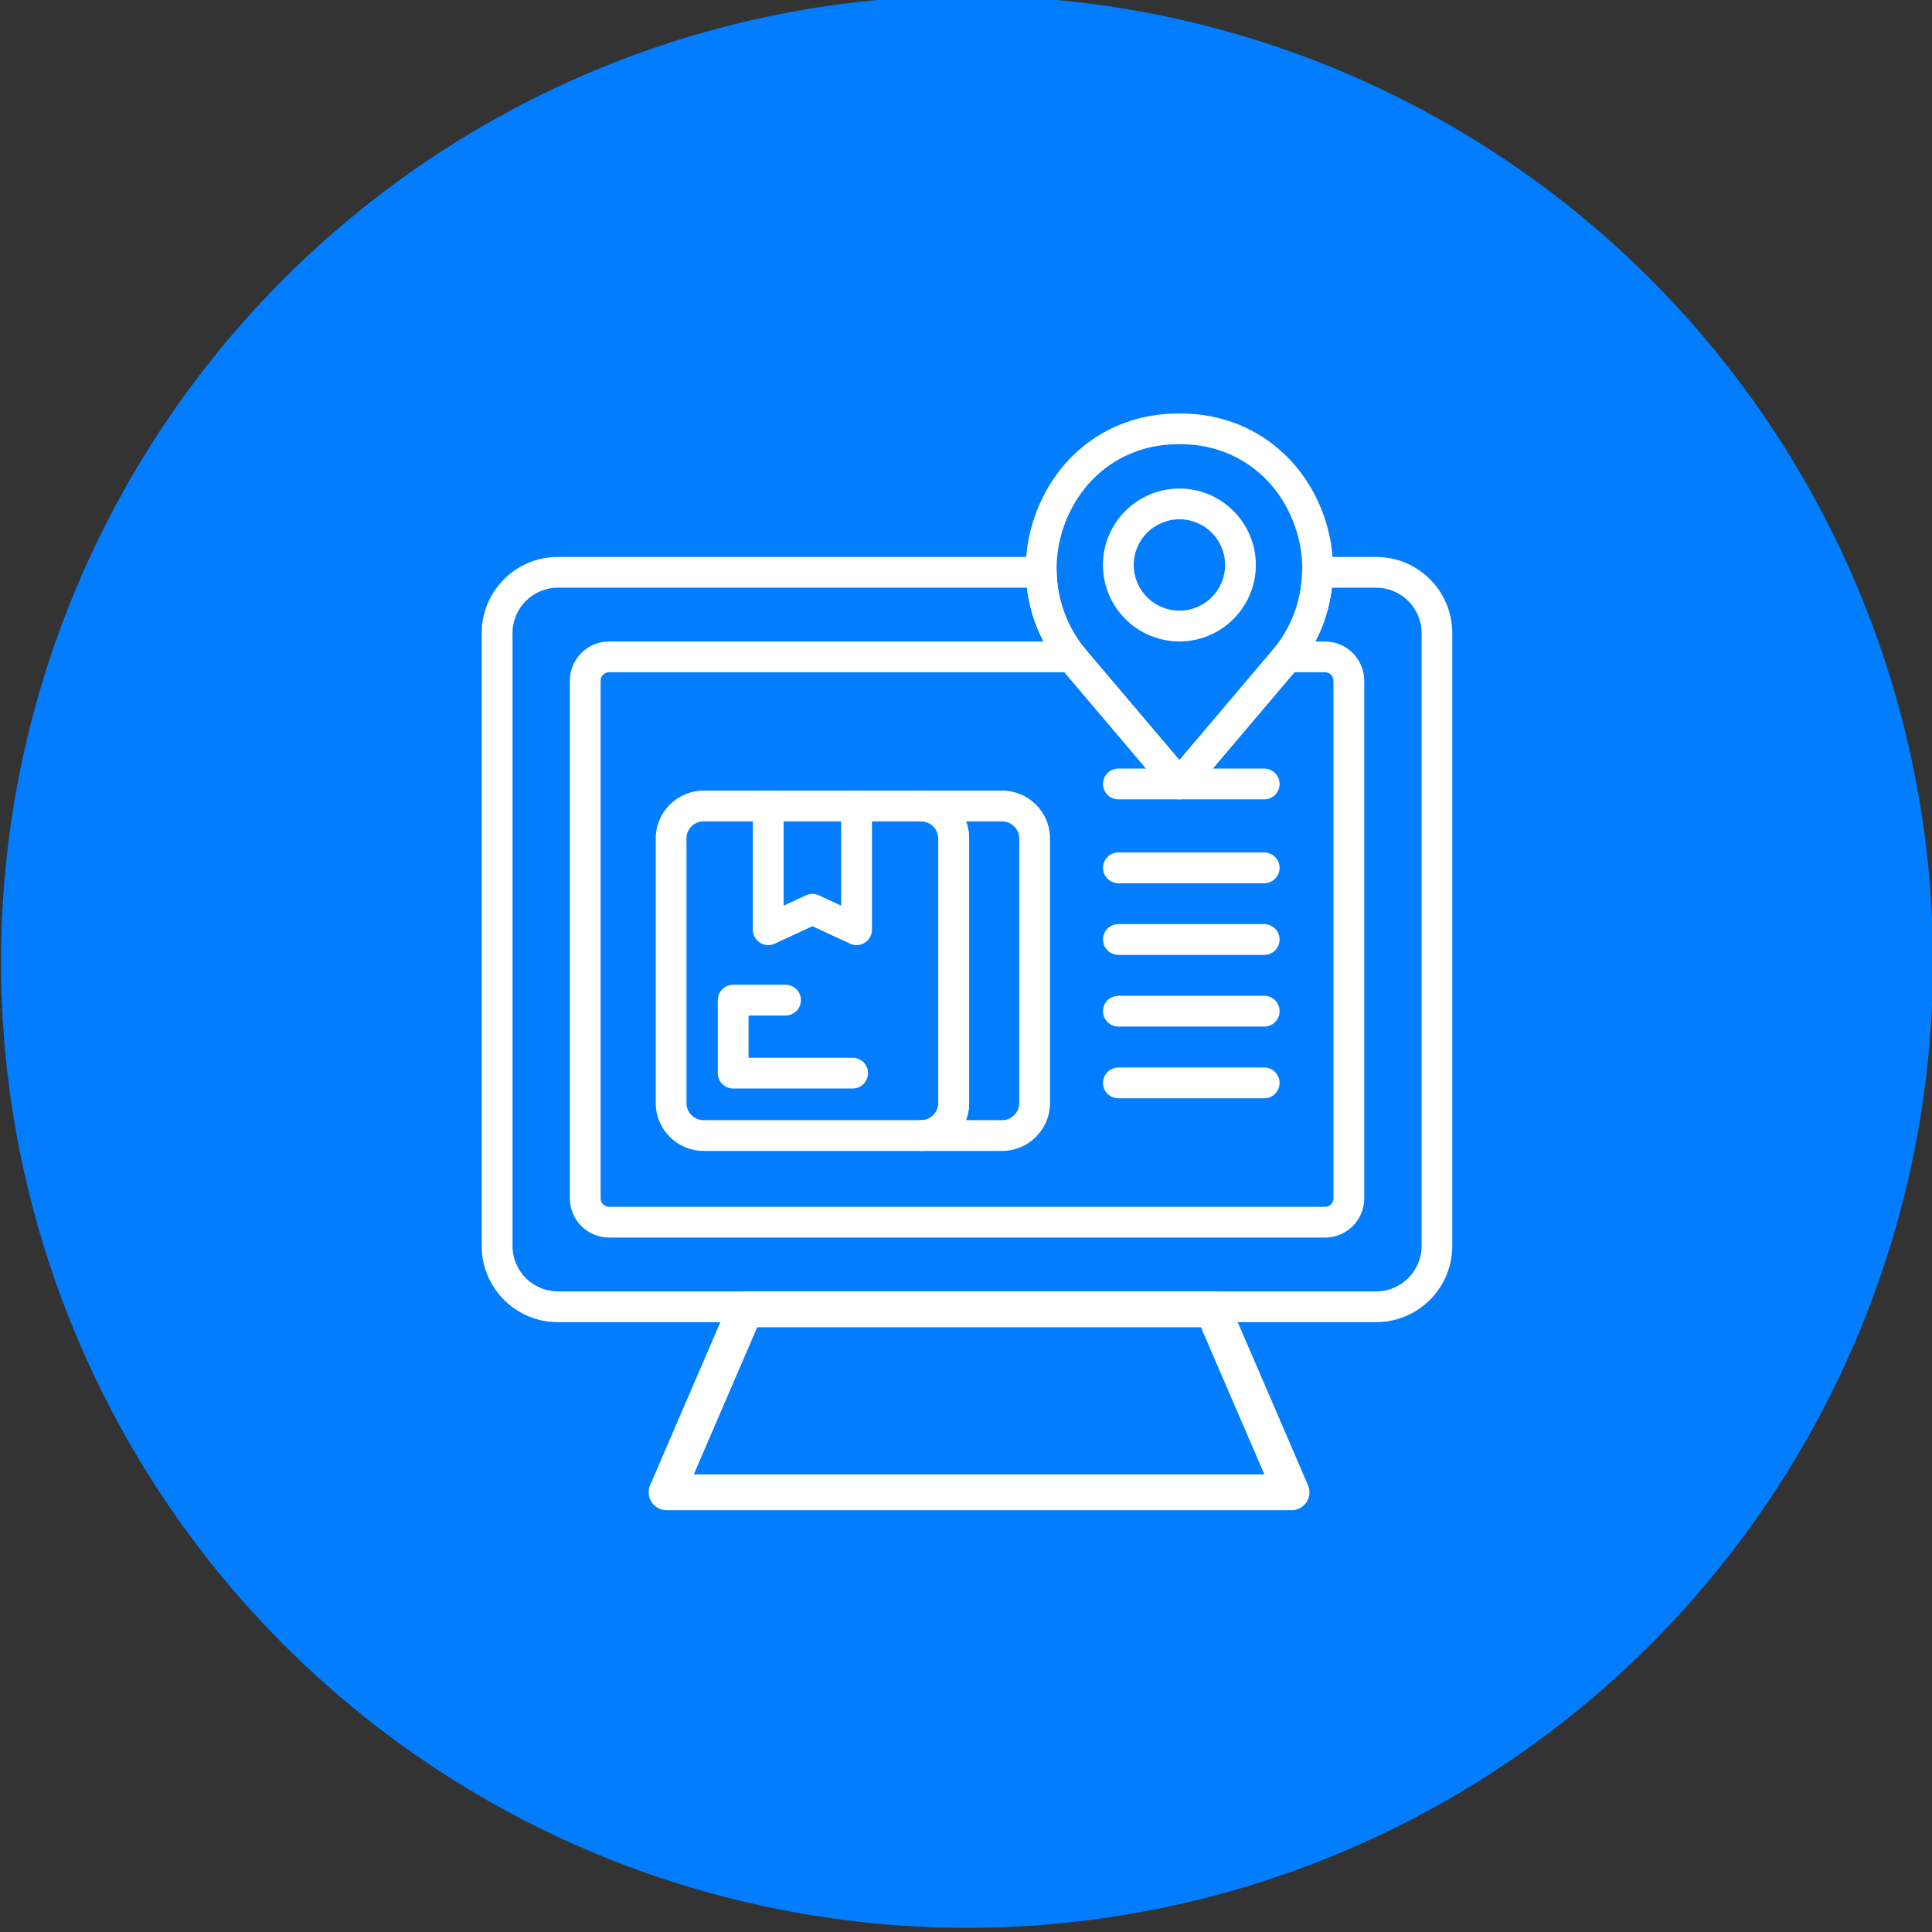 <?xml version="1.0" encoding="UTF-8"?>
<svg id="Capa_1" xmlns="http://www.w3.org/2000/svg" viewBox="0 0 499.78 499.78">
  <rect x="0" y="0" width="499.78" height="499.78" fill="#333333" stroke="none"/>
  <defs>
    <style>
      .cls-1 {
        fill: #fff;
      }

      .cls-2 {
        fill: #027dfe;
      }
    </style>
  </defs>
  <circle class="cls-2" cx="250.15" cy="248.81" r="249.89"/>
  <g>
    <g>
      <path class="cls-1" d="M238.31,297.73h-56.29c-6.83,0-12.39-5.55-12.39-12.39v-68.43c0-6.83,5.56-12.39,12.39-12.39h56.29c6.83,0,12.39,5.55,12.39,12.39v68.43c0,6.83-5.56,12.39-12.39,12.39ZM182.01,212.48c-2.44,0-4.43,1.99-4.43,4.43v68.43c0,2.44,1.99,4.43,4.43,4.43h56.29c2.45,0,4.43-1.99,4.43-4.43v-68.43c0-2.44-1.99-4.43-4.43-4.43h-56.29Z"/>
      <path class="cls-1" d="M259.23,297.73h-20.92c-2.2,0-3.98-1.78-3.98-3.98s1.78-3.98,3.98-3.98c2.45,0,4.43-1.99,4.43-4.43v-68.43c0-2.44-1.99-4.43-4.43-4.43-2.2,0-3.98-1.78-3.98-3.98s1.78-3.98,3.98-3.98h20.92c6.83,0,12.39,5.55,12.39,12.39v68.43c0,6.83-5.56,12.39-12.39,12.39ZM249.88,289.77h9.35c2.44,0,4.43-1.99,4.43-4.43v-68.43c0-2.44-1.99-4.43-4.43-4.43h-9.35c.53,1.37.82,2.87.82,4.43v68.43c0,1.56-.29,3.06-.82,4.43Z"/>
      <path class="cls-1" d="M221.58,244.49c-.57,0-1.14-.12-1.67-.37l-9.75-4.52-9.76,4.52c-1.24.57-2.67.48-3.82-.26-1.14-.73-1.83-2-1.83-3.35v-32c0-2.2,1.78-3.98,3.98-3.98s3.98,1.78,3.98,3.98v25.77l5.77-2.68c1.06-.49,2.29-.49,3.35,0l5.77,2.68v-25.77c0-2.2,1.78-3.98,3.98-3.98s3.98,1.78,3.98,3.98v32c0,1.36-.69,2.62-1.84,3.35-.65.41-1.39.63-2.14.63Z"/>
      <path class="cls-1" d="M220.56,281.58h-30.9c-2.2,0-3.98-1.78-3.98-3.98v-18.88c0-2.2,1.78-3.98,3.98-3.98h13.55c2.2,0,3.98,1.78,3.98,3.98s-1.78,3.98-3.98,3.98h-9.57v10.92h26.92c2.2,0,3.98,1.78,3.98,3.98s-1.78,3.98-3.98,3.98Z"/>
      <path class="cls-1" d="M305.1,165.93c-10.91,0-19.78-8.87-19.78-19.78s8.87-19.77,19.78-19.77,19.77,8.87,19.77,19.77-8.87,19.78-19.77,19.78ZM305.1,134.33c-6.52,0-11.82,5.3-11.82,11.82s5.3,11.82,11.82,11.82,11.82-5.3,11.82-11.82-5.3-11.82-11.82-11.82Z"/>
      <path class="cls-1" d="M305.1,206.78c-1.17,0-2.28-.52-3.04-1.41l-27.03-31.88c-10.01-11.8-12.45-28.08-6.37-42.46,5.92-14,18.36-22.97,33.28-23.97,2.09-.14,4.22-.14,6.31,0,14.92,1.01,27.37,9.97,33.28,23.97,6.08,14.38,3.64,30.66-6.37,42.46l-27.03,31.88c-.76.89-1.87,1.41-3.03,1.41ZM305.1,114.9c-.88,0-1.76.03-2.62.09-11.86.8-21.76,7.95-26.49,19.14-4.91,11.6-2.95,24.72,5.11,34.22l24,28.3,24-28.3c8.06-9.5,10.02-22.62,5.11-34.22-4.73-11.18-14.63-18.33-26.49-19.14-.86-.06-1.74-.09-2.62-.09Z"/>
      <path class="cls-1" d="M356.01,342.02h-211.72c-10.85,0-19.68-8.83-19.68-19.68v-158.59c0-10.85,8.83-19.68,19.68-19.68h125.07c2.17,0,3.93,1.73,3.98,3.89.16,7.55,2.85,14.59,7.75,20.39l24,28.3,24-28.3c4.91-5.8,7.59-12.84,7.75-20.39.04-2.16,1.82-3.89,3.98-3.89h15.18c10.85,0,19.68,8.83,19.68,19.68v158.59c0,10.85-8.83,19.68-19.68,19.68ZM144.3,152.03c-6.46,0-11.72,5.26-11.72,11.72v158.59c0,6.47,5.26,11.72,11.72,11.72h211.72c6.46,0,11.72-5.26,11.72-11.72v-158.59c0-6.46-5.26-11.72-11.72-11.72h-11.47c-.92,7.92-4.12,15.27-9.38,21.47l-27.03,31.88c-1.51,1.78-4.56,1.78-6.07,0l-27.03-31.88c-5.26-6.2-8.46-13.55-9.38-21.47h-121.37Z"/>
      <path class="cls-1" d="M342.76,320.14h-185.2c-5.6,0-10.15-4.56-10.15-10.15v-133.9c0-5.59,4.56-10.15,10.15-10.15h119.72c1.22,0,2.37.56,3.12,1.51l.71.92,23.99,28.28,24.38-28.79c.76-.98,2.2-1.91,3.44-1.91h9.84c5.59,0,10.15,4.56,10.15,10.15v133.9c0,5.59-4.56,10.15-10.15,10.15ZM157.56,173.9c-1.21,0-2.19.98-2.19,2.19v133.9c0,1.21.98,2.2,2.19,2.2h185.2c1.21,0,2.19-.99,2.19-2.2v-133.9c0-1.21-.98-2.19-2.19-2.19h-7.93l-26.69,31.47c-1.51,1.78-4.56,1.78-6.07,0l-26.69-31.47h-117.82Z"/>
      <path class="cls-1" d="M327.03,206.78h-37.72c-2.2,0-3.98-1.78-3.98-3.98s1.78-3.98,3.98-3.98h37.72c2.2,0,3.98,1.78,3.98,3.98s-1.78,3.98-3.98,3.98Z"/>
      <path class="cls-1" d="M327.03,228.48h-37.72c-2.2,0-3.98-1.78-3.98-3.98s1.78-3.98,3.98-3.98h37.72c2.2,0,3.98,1.78,3.98,3.98s-1.78,3.98-3.98,3.98Z"/>
      <path class="cls-1" d="M327.03,247.02h-37.72c-2.2,0-3.98-1.78-3.98-3.98s1.78-3.98,3.98-3.98h37.72c2.2,0,3.98,1.78,3.98,3.98s-1.78,3.98-3.98,3.98Z"/>
      <path class="cls-1" d="M327.03,265.56h-37.72c-2.2,0-3.98-1.78-3.98-3.98s1.78-3.98,3.98-3.98h37.72c2.2,0,3.98,1.78,3.98,3.98s-1.78,3.98-3.98,3.98Z"/>
      <path class="cls-1" d="M327.03,284.11h-37.72c-2.2,0-3.98-1.78-3.98-3.98s1.78-3.98,3.98-3.98h37.72c2.2,0,3.98,1.78,3.98,3.98s-1.78,3.98-3.98,3.98Z"/>
    </g>
    <path class="cls-1" d="M334.1,390.67h-161.67c-1.56,0-3.01-.79-3.87-2.09-.85-1.31-1-2.95-.38-4.38l20.39-47.34c.73-1.7,2.41-2.8,4.26-2.8h120.88c1.85,0,3.52,1.1,4.25,2.8l20.4,47.34c.62,1.43.47,3.07-.38,4.38-.86,1.3-2.31,2.09-3.88,2.09ZM179.48,381.4h147.59l-16.41-38.06h-114.78l-16.4,38.06Z"/>
  </g>
</svg>